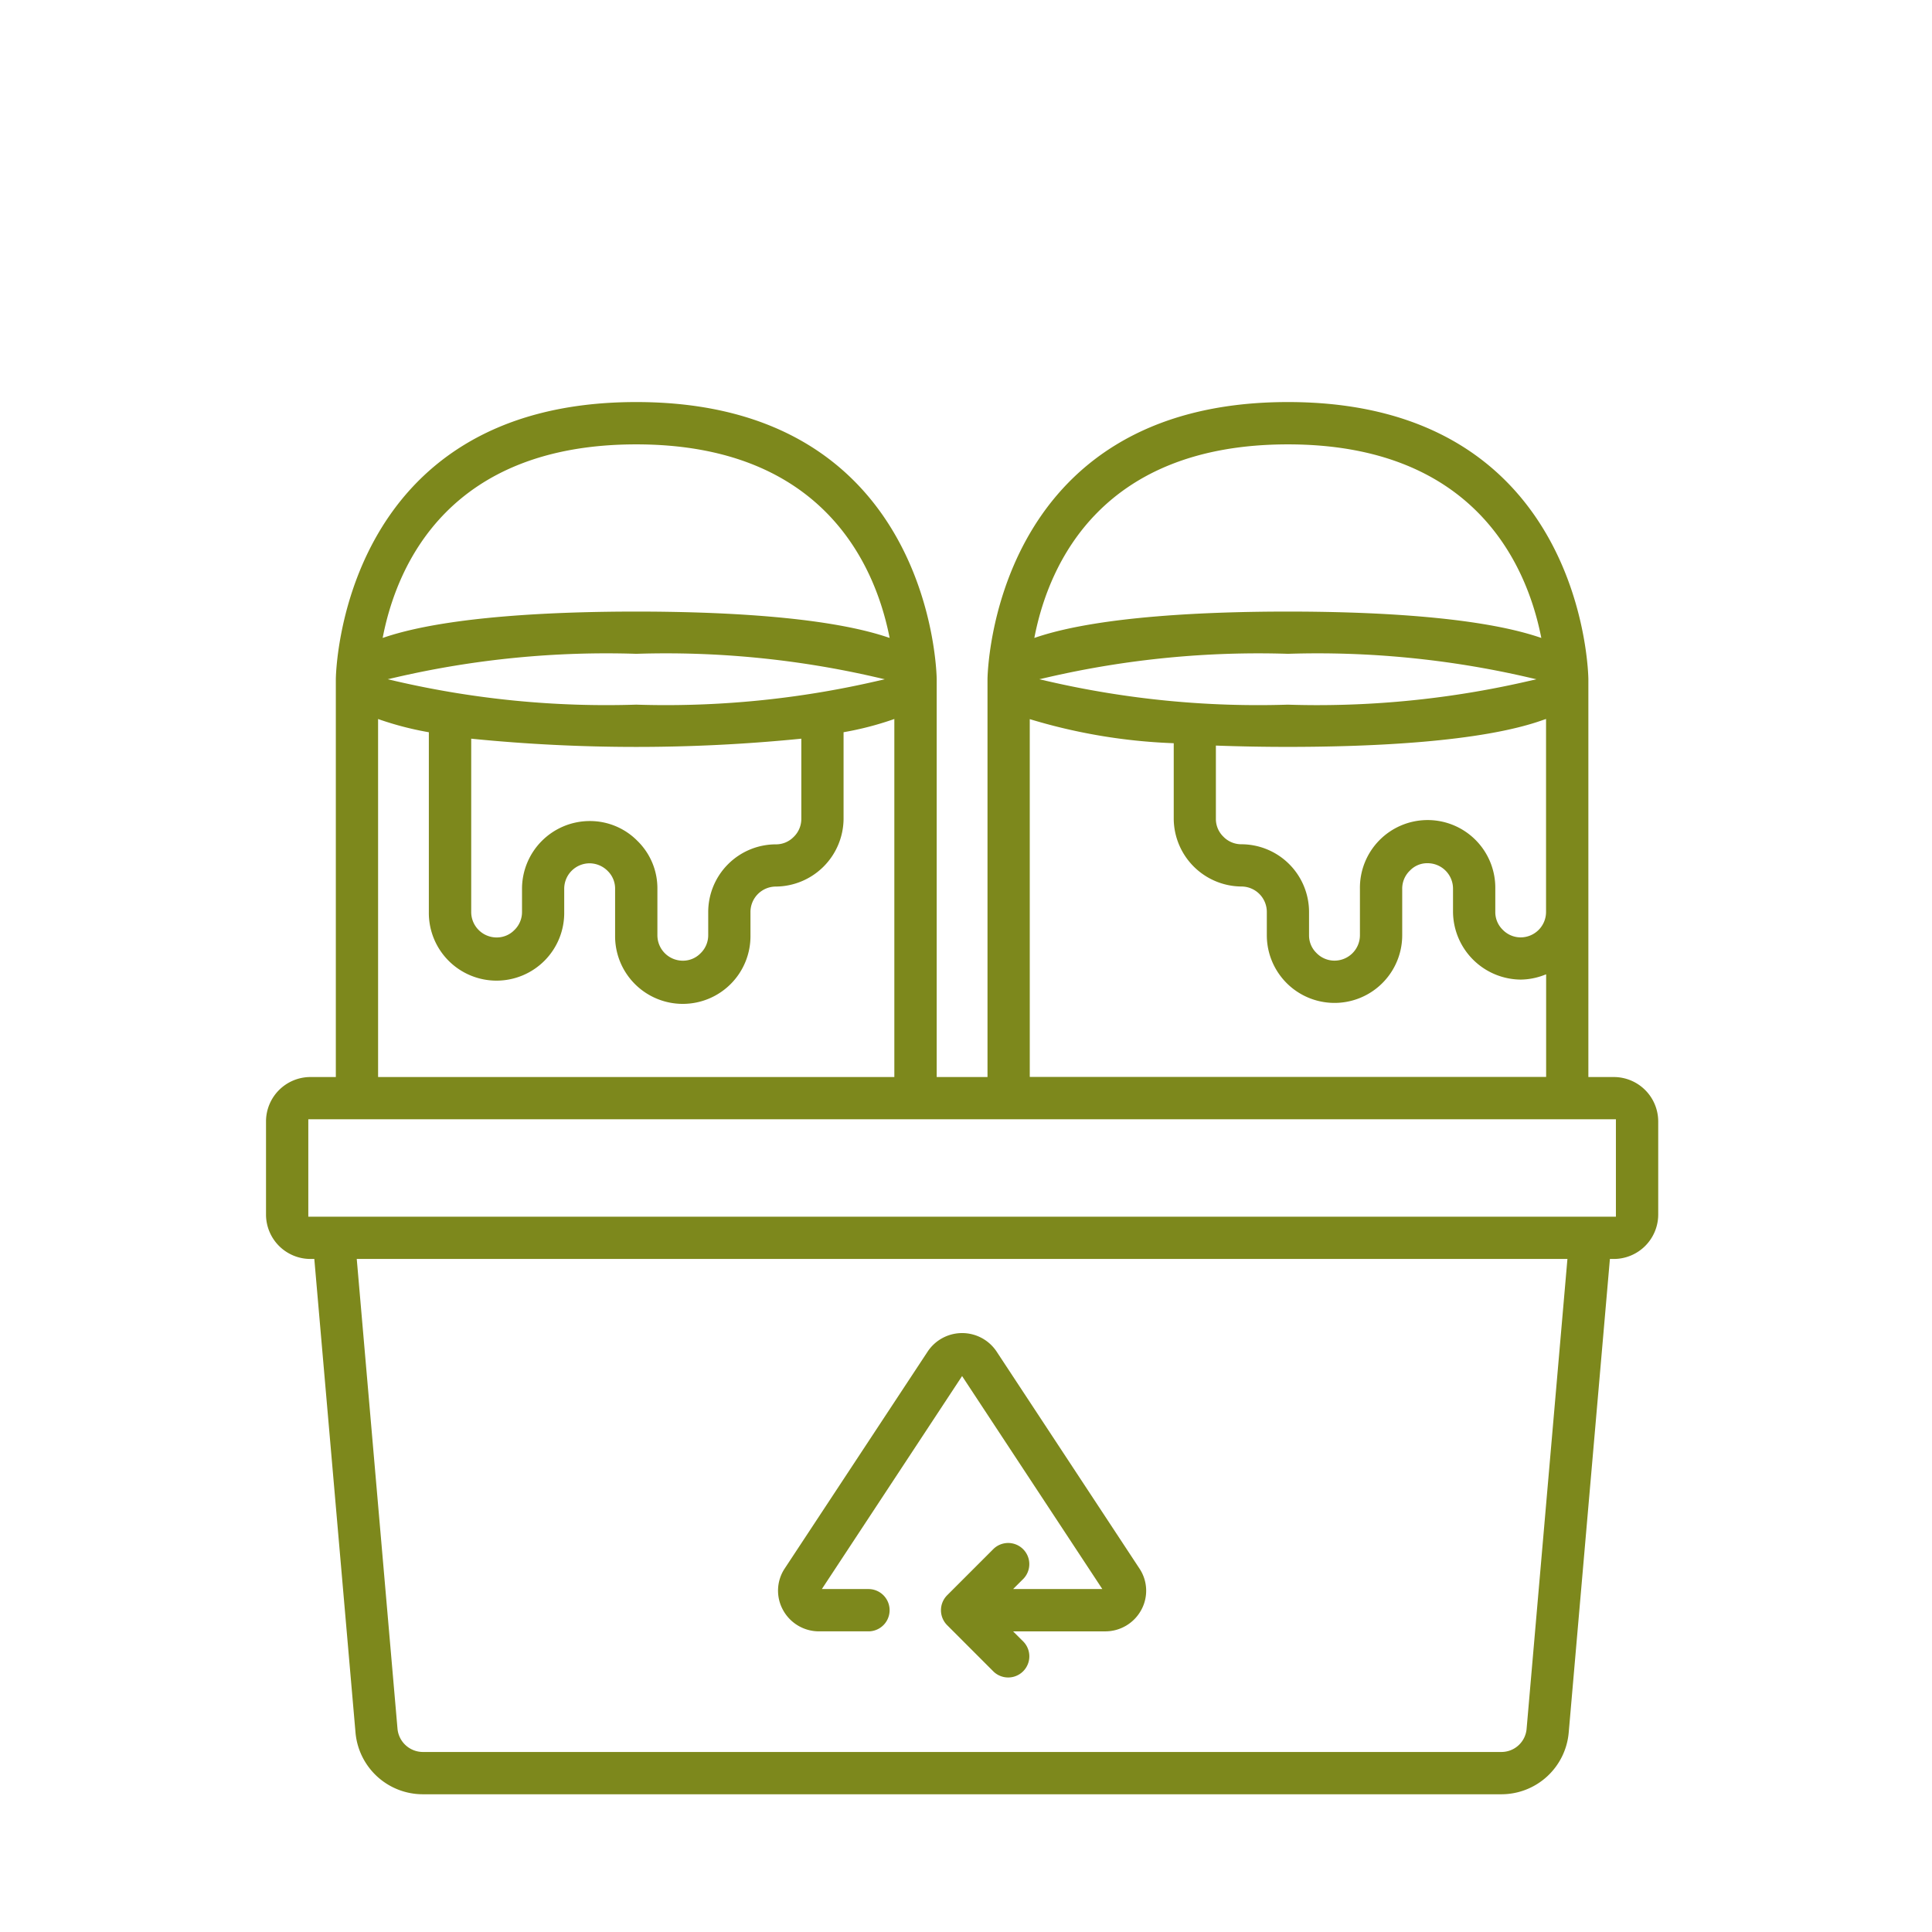<svg xmlns="http://www.w3.org/2000/svg" width="138" height="138" viewBox="0 0 138 138">
  <g id="Gruppe_1023" data-name="Gruppe 1023" transform="translate(-673 -2596)">
    <g id="Gruppe_1008" data-name="Gruppe 1008" transform="translate(692 2624.72)">
      <path id="Pfad_1067" data-name="Pfad 1067" d="M398.338,622.13h-1.815V593.717c0-.2-.245-19.8-21.459-19.8s-21.46,19.6-21.46,19.8V622.13h-3.629V593.717c0-.2-.245-19.8-21.46-19.8s-21.459,19.6-21.459,19.8V622.13h-1.814a3.175,3.175,0,0,0-3.173,3.171v6.651a3.176,3.176,0,0,0,3.173,3.173h.278l.011.139,2.93,33.682a4.828,4.828,0,0,0,4.79,4.415h77.078a4.827,4.827,0,0,0,4.79-4.414l2.942-33.822h.278a3.176,3.176,0,0,0,3.173-3.173V625.3A3.175,3.175,0,0,0,398.338,622.13ZM393.5,596.554v13.787a1.817,1.817,0,0,1-1.814,1.814h0a1.786,1.786,0,0,1-1.293-.558,1.749,1.749,0,0,1-.518-1.257v-1.661a4.835,4.835,0,1,0-9.669,0V612a1.818,1.818,0,0,1-1.816,1.816,1.79,1.79,0,0,1-1.3-.558,1.746,1.746,0,0,1-.519-1.26v-1.66a4.84,4.84,0,0,0-4.834-4.834,1.791,1.791,0,0,1-1.3-.558,1.754,1.754,0,0,1-.52-1.26v-5.232l.158.006c1.609.057,3.285.088,4.983.088,5.87,0,13.8-.334,18.235-1.924Zm-35.548-2.688-.648-.149.648-.149a66.961,66.961,0,0,1,17.113-1.668,66.738,66.738,0,0,1,17.1,1.668l.647.149-.647.149a67.053,67.053,0,0,1-15,1.7q-1.057,0-2.114-.034A66.839,66.839,0,0,1,357.955,593.866ZM357,590.509c1.04-5.067,4.769-13.569,18.062-13.569,13.231,0,16.986,8.5,18.047,13.566l.054.259-.25-.082c-4.531-1.488-12.209-1.8-17.851-1.8s-13.336.313-17.864,1.8l-.25.083Zm-.378,6.057.2.059a40.312,40.312,0,0,0,9.938,1.655l.146.006v5.4a4.873,4.873,0,0,0,4.835,4.835,1.817,1.817,0,0,1,1.814,1.815V612a4.835,4.835,0,0,0,9.671,0v-3.324a1.779,1.779,0,0,1,.558-1.3,1.7,1.7,0,0,1,1.259-.519,1.816,1.816,0,0,1,1.812,1.815v1.663a4.879,4.879,0,0,0,4.837,4.835,4.806,4.806,0,0,0,1.609-.3l.205-.077v7.328H356.623Zm-46.17-6.057c1.04-5.067,4.769-13.569,18.061-13.569,13.233,0,16.988,8.5,18.048,13.566l.054.259-.251-.082c-4.53-1.488-12.208-1.8-17.851-1.8s-13.335.313-17.863,1.8l-.25.083Zm18.166,14.774,0,0a4.752,4.752,0,0,0-3.4-1.438h-.026a4.841,4.841,0,0,0-4.837,4.835v1.663a1.786,1.786,0,0,1-.558,1.3,1.748,1.748,0,0,1-1.239.517,1.817,1.817,0,0,1-1.832-1.814V597.961l.168.018a118.487,118.487,0,0,0,23.241,0l.17-.018v5.729a1.783,1.783,0,0,1-.558,1.3,1.758,1.758,0,0,1-1.244.52h-.015a4.839,4.839,0,0,0-4.833,4.834V612a1.792,1.792,0,0,1-.558,1.3,1.751,1.751,0,0,1-1.24.52h-.02A1.817,1.817,0,0,1,330.025,612v-3.324A4.725,4.725,0,0,0,328.619,605.283Zm2.006-9.718q-1.055,0-2.111-.034a66.817,66.817,0,0,1-17.108-1.665l-.647-.149.647-.149a66.748,66.748,0,0,1,17.113-1.668,66.742,66.742,0,0,1,17.1,1.668l.647.149-.647.149A67.033,67.033,0,0,1,330.624,595.565Zm-20.55.992.2.07a22.579,22.579,0,0,0,3.3.853l.126.022v12.838a4.835,4.835,0,1,0,9.669,0v-1.661a1.817,1.817,0,0,1,1.816-1.815,1.836,1.836,0,0,1,1.3.558,1.75,1.75,0,0,1,.519,1.259V612a4.835,4.835,0,1,0,9.669,0v-1.66a1.817,1.817,0,0,1,1.815-1.815,4.875,4.875,0,0,0,4.835-4.836V597.5l.126-.022a22.616,22.616,0,0,0,3.3-.853l.2-.07V622.13H310.075Zm82.038,72.125a1.806,1.806,0,0,1-1.809,1.658H313.269a1.825,1.825,0,0,1-1.808-1.658l-2.911-33.558h86.477Zm6.378-36.578h-93.4v-6.956h93.4Z" transform="translate(-302.068 -573.919)" fill="#7d881c"/>
      <path id="Pfad_1068" data-name="Pfad 1068" d="M334.95,649.7h3.577a1.511,1.511,0,0,0,0-3.021H335.16l10.017-15.214.127.194,9.89,15.02h-6.373l.748-.747a1.51,1.51,0,0,0-2.138-2.131l-3.322,3.322a1.512,1.512,0,0,0,0,2.135l3.323,3.325a1.511,1.511,0,0,0,2.135-2.137l-.747-.745H355.4a2.925,2.925,0,0,0,2.581-1.541,2.862,2.862,0,0,0-.132-2.942l-10.21-15.508a2.956,2.956,0,0,0-4.918,0l-10.214,15.5a2.863,2.863,0,0,0-.132,2.946A2.924,2.924,0,0,0,334.95,649.7Z" transform="translate(-295.456 -561.895)" fill="#7d881c"/>
    </g>
    <rect id="Rechteck_20" data-name="Rechteck 20" width="138" height="138" transform="translate(673 2596)" fill="none"/>
  </g>
</svg>
